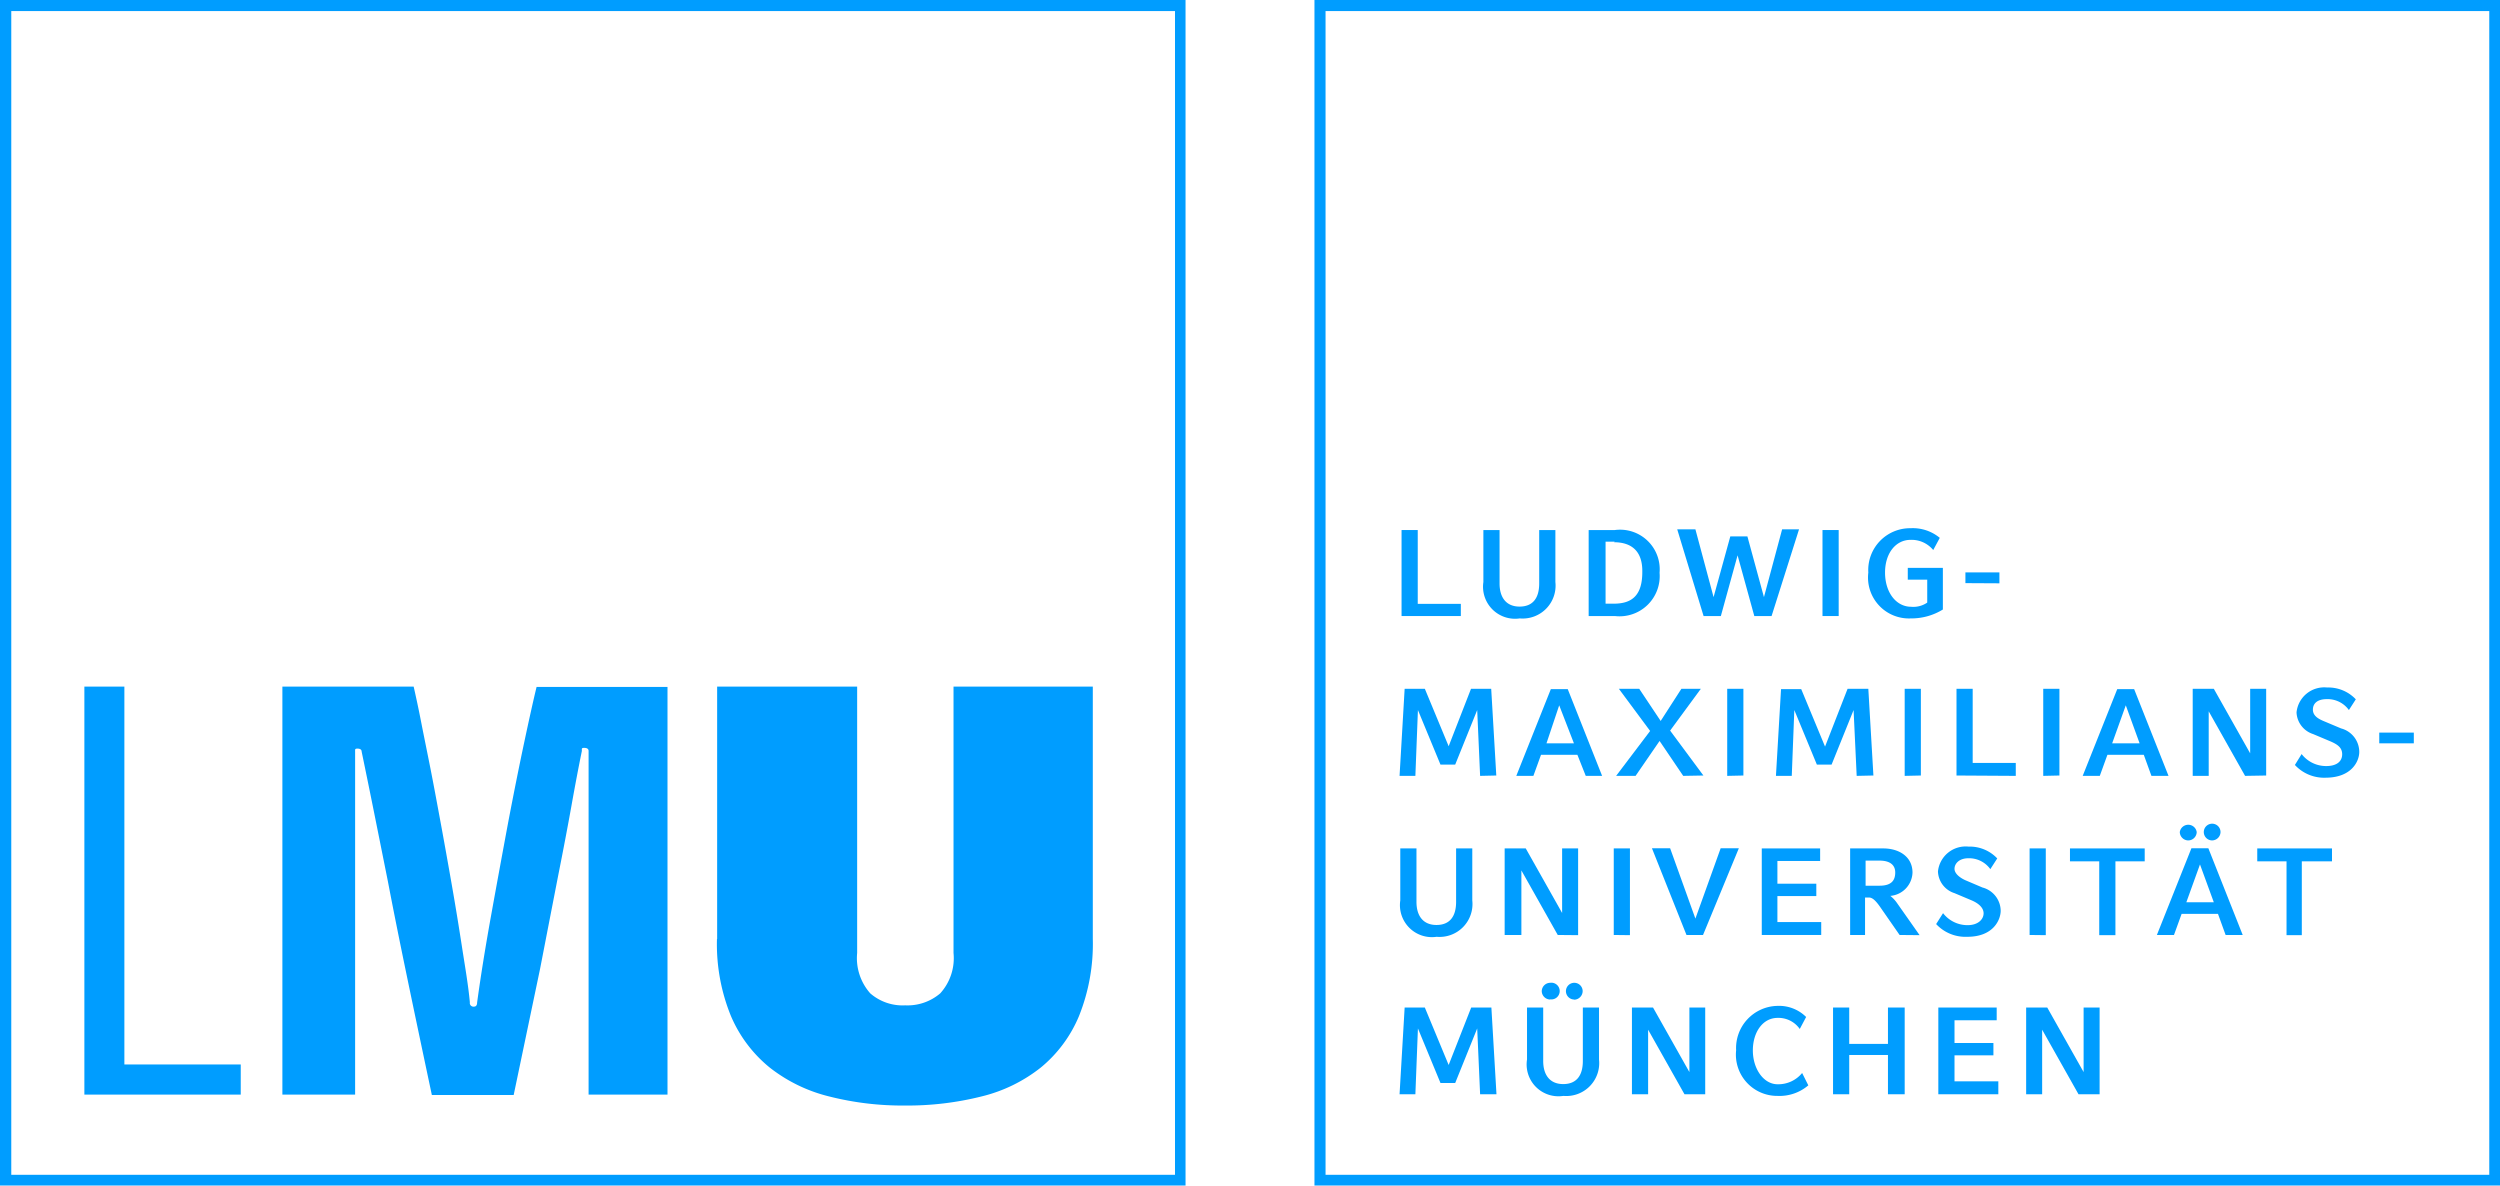 <?xml version="1.0" encoding="UTF-8" standalone="no"?>
<svg xmlns:dc="http://purl.org/dc/elements/1.1/" xmlns:cc="http://creativecommons.org/ns#" xmlns:rdf="http://www.w3.org/1999/02/22-rdf-syntax-ns#" xmlns:svg="http://www.w3.org/2000/svg" xmlns="http://www.w3.org/2000/svg" height="65.2" width="137.49" version="1.1" viewBox="0 0 137.49 65.2" id="CMYK">
<defs id="defs4">
<style id="style2">.cls-1{fill:#009dff;}</style>
</defs>
<path style="fill:#009dff" id="path8" d="M 64.91,0 H 0 V 65.2 H 65.2 V 0 Z m -0.29,64.61 h -64 v -64 h 64 z" class="cls-1" />
<path style="fill:#009dff" id="path10" d="m 137.19,0 h -64.9 v 65.2 h 65.2 V 0 Z m -0.29,64.61 h -64 v -64 h 64 z" class="cls-1" />
<path style="fill:#009dff" id="path12" d="m 4.64,37.76 h 2.2 v 20.78 h 6.4 v 1.66 h -8.6 z m 21.2,17.37 a 0.2,0.2 0 0 0 0.23,0.23 c 0.11,0 0.17,-0.08 0.17,-0.23 q 0.3,-2.19 0.77,-4.79 0.47,-2.6 0.93,-5.07 0.47,-2.47 0.9,-4.49 0.43,-2.02 0.67,-3 h 7.2 V 60.2 H 32.37 V 41.3 c 0,-0.11 -0.08,-0.17 -0.24,-0.17 -0.16,0 -0.13,0.05 -0.13,0.17 q -0.27,1.32 -0.57,3 -0.3,1.68 -0.73,3.84 -0.43,2.21 -1,5.15 l -1.45,6.93 h -4.5 q -0.83,-3.91 -1.42,-6.76 -0.59,-2.85 -1,-5 -0.43,-2.15 -0.77,-3.84 -0.34,-1.69 -0.67,-3.28 c 0,-0.11 -0.08,-0.17 -0.23,-0.17 -0.15,0 -0.13,0.05 -0.13,0.17 V 60.2 h -4 V 37.76 h 7.22 c 0.11,0.49 0.25,1.12 0.4,1.89 0.15,0.77 0.33,1.64 0.52,2.6 0.19,0.96 0.38,2 0.58,3.08 0.2,1.08 0.4,2.21 0.6,3.35 0.2,1.14 0.38,2.25 0.55,3.35 0.17,1.1 0.35,2.12 0.44,3.09 z m 13.6,-3.48 V 37.76 h 7.7 v 14.65 a 2.92,2.92 0 0 0 0.72,2.22 2.71,2.71 0 0 0 1.92,0.66 2.77,2.77 0 0 0 1.93,-0.66 2.88,2.88 0 0 0 0.73,-2.22 V 37.76 h 7.66 v 13.88 a 10.66,10.66 0 0 1 -0.76,4.24 7.28,7.28 0 0 1 -2.1,2.83 8.45,8.45 0 0 1 -3.26,1.59 16.75,16.75 0 0 1 -4.22,0.5 16.38,16.38 0 0 1 -4.16,-0.5 8.61,8.61 0 0 1 -3.27,-1.59 7.36,7.36 0 0 1 -2.13,-2.83 10.46,10.46 0 0 1 -0.77,-4.24 z" class="cls-1" />
<path style="fill:#009dff" id="path14" d="m 77.08,33.88 v -4.73 h 0.89 v 4.06 h 2.37 v 0.67 z" class="cls-1" />
<path style="fill:#009dff" id="path16" d="m 83.58,34.01 a 1.76,1.76 0 0 1 -2,-2 v -2.86 h 0.89 v 2.94 c 0,0.76 0.36,1.27 1.1,1.27 0.74,0 1.08,-0.48 1.08,-1.27 v -2.94 h 0.89 v 2.86 a 1.81,1.81 0 0 1 -1.96,2 z" class="cls-1" />
<path style="fill:#009dff" id="path18" d="m 88.81,33.88 h -1.44 v -4.73 h 1.44 a 2.18,2.18 0 0 1 2.46,2.35 2.21,2.21 0 0 1 -2.46,2.38 z m 0,-4.09 H 88.3 v 3.41 h 0.45 c 1,0 1.57,-0.45 1.57,-1.74 0.02,-1.08 -0.52,-1.64 -1.57,-1.64 z" class="cls-1" />
<path style="fill:#009dff" id="path20" d="m 97.43,33.88 h -0.95 l -0.92,-3.34 -0.92,3.34 h -0.95 l -1.45,-4.77 h 1 l 1,3.73 0.92,-3.34 h 0.94 l 0.91,3.34 1,-3.73 h 0.93 z" class="cls-1" />
<path style="fill:#009dff" id="path22" d="m 100.23,33.88 v -4.73 h 0.89 v 4.73 z" class="cls-1" />
<path style="fill:#009dff" id="path24" d="m 105.09,34.01 a 2.25,2.25 0 0 1 -2.34,-2.52 2.3,2.3 0 0 1 2.32,-2.44 2.33,2.33 0 0 1 1.61,0.53 l -0.36,0.67 a 1.54,1.54 0 0 0 -1.25,-0.56 c -0.8,0 -1.4,0.72 -1.4,1.8 0,1.08 0.6,1.88 1.44,1.88 a 1.34,1.34 0 0 0 0.88,-0.23 v -1.26 h -1.07 v -0.65 h 1.93 v 2.29 a 3.29,3.29 0 0 1 -1.76,0.49 z" class="cls-1" />
<path style="fill:#009dff" id="path26" d="m 109.96,32.08 v -0.6 h -1.87 v 0.59 z" class="cls-1" />
<path style="fill:#009dff" id="path28" d="m 81.4,42.67 -0.16,-3.62 -1.21,3 h -0.81 l -1.24,-3 -0.14,3.62 h -0.87 l 0.28,-4.79 h 1.11 l 1.31,3.16 1.23,-3.16 h 1.11 l 0.28,4.77 z" class="cls-1" />
<path style="fill:#009dff" id="path30" d="m 87.21,42.67 -0.46,-1.16 h -2 l -0.42,1.16 h -0.94 l 1.9,-4.77 h 0.93 l 1.89,4.77 z m -1.46,-3.88 -0.7,2.09 h 1.51 z" class="cls-1" />
<path style="fill:#009dff" id="path32" d="m 92.57,42.67 -1.3,-1.92 -1.32,1.92 h -1.07 l 1.87,-2.47 -1.72,-2.32 h 1.12 l 1.18,1.77 1.14,-1.77 h 1.07 l -1.69,2.3 1.83,2.47 z" class="cls-1" />
<path style="fill:#009dff" id="path34" d="m 94.99,42.67 v -4.79 h 0.89 v 4.77 z" class="cls-1" />
<path style="fill:#009dff" id="path36" d="m 102.11,42.67 -0.17,-3.62 -1.21,3 h -0.81 l -1.24,-3 -0.14,3.62 h -0.87 l 0.28,-4.77 h 1.11 l 1.31,3.16 1.24,-3.18 h 1.14 l 0.28,4.77 z" class="cls-1" />
<path style="fill:#009dff" id="path38" d="m 104.75,42.67 v -4.79 h 0.89 v 4.77 z" class="cls-1" />
<path style="fill:#009dff" id="path40" d="m 110.86,42.67 v -0.71 h -2.37 v -4.08 h -0.89 v 4.77 z" class="cls-1" />
<path style="fill:#009dff" id="path42" d="m 112.37,42.67 v -4.79 h 0.89 v 4.77 z" class="cls-1" />
<path style="fill:#009dff" id="path44" d="m 118.32,42.67 -0.42,-1.16 h -2 l -0.42,1.16 h -0.94 l 1.9,-4.77 h 0.93 l 1.89,4.77 z m -1.41,-3.88 -0.75,2.09 h 1.51 z" class="cls-1" />
<path style="fill:#009dff" id="path46" d="m 123.47,42.67 -2,-3.55 v 3.55 h -0.88 v -4.79 h 1.16 l 2,3.55 v -3.55 h 0.88 v 4.77 z" class="cls-1" />
<path style="fill:#009dff" id="path48" d="m 129.75,41.35 a 1.34,1.34 0 0 0 -1,-1.29 l -0.95,-0.4 c -0.29,-0.12 -0.6,-0.29 -0.6,-0.63 0,-0.34 0.24,-0.58 0.77,-0.58 a 1.44,1.44 0 0 1 1.21,0.6 l 0.38,-0.59 a 2.08,2.08 0 0 0 -1.58,-0.65 1.53,1.53 0 0 0 -1.68,1.37 1.31,1.31 0 0 0 0.91,1.19 l 0.95,0.4 c 0.37,0.16 0.65,0.33 0.65,0.71 0,0.38 -0.28,0.65 -0.88,0.65 a 1.7,1.7 0 0 1 -1.35,-0.66 l -0.37,0.6 a 2.19,2.19 0 0 0 1.71,0.7 c 1.4,-0.01 1.83,-0.89 1.83,-1.42 z" class="cls-1" />
<path style="fill:#009dff" id="path50" d="m 130.85,40.88 v -0.59 h 1.9 v 0.59 z" class="cls-1" />
<path style="fill:#009dff" id="path52" d="m 79.01,51.52 a 1.76,1.76 0 0 1 -2,-2 v -2.86 h 0.89 v 2.94 c 0,0.76 0.36,1.27 1.1,1.27 0.74,0 1.08,-0.48 1.08,-1.27 v -2.94 h 0.89 v 2.86 a 1.81,1.81 0 0 1 -1.96,2 z" class="cls-1" />
<path style="fill:#009dff" id="path54" d="m 85.67,51.42 -2,-3.55 v 3.55 h -0.92 v -4.76 h 1.16 l 2,3.55 v -3.55 h 0.88 v 4.77 z" class="cls-1" />
<path style="fill:#009dff" id="path56" d="m 88.75,51.42 v -4.76 h 0.89 v 4.77 z" class="cls-1" />
<path style="fill:#009dff" id="path58" d="m 93.66,51.42 h -0.91 l -1.9,-4.77 h 1 l 1.39,3.87 1.39,-3.87 h 1 z" class="cls-1" />
<path style="fill:#009dff" id="path60" d="m 96.89,51.42 v -4.76 h 3.21 v 0.69 h -2.35 v 1.25 h 2.14 v 0.68 h -2.14 v 1.43 h 2.41 v 0.71 z" class="cls-1" />
<path style="fill:#009dff" id="path62" d="m 104.47,51.42 -1,-1.44 c -0.25,-0.37 -0.46,-0.62 -0.68,-0.62 h -0.22 v 2.06 h -0.82 v -4.76 h 1.83 c 0.84,0 1.6,0.44 1.6,1.33 a 1.33,1.33 0 0 1 -1.22,1.28 1.87,1.87 0 0 1 0.38,0.41 l 1.23,1.75 z m -1.1,-4.09 h -0.77 v 1.38 h 0.77 c 0.69,0 0.86,-0.33 0.86,-0.73 0,-0.4 -0.28,-0.65 -0.86,-0.65 z" class="cls-1" />
<path style="fill:#009dff" id="path64" d="m 108.19,51.52 a 2.2,2.2 0 0 1 -1.71,-0.7 l 0.38,-0.6 a 1.7,1.7 0 0 0 1.35,0.66 c 0.6,0 0.88,-0.34 0.88,-0.65 0,-0.31 -0.28,-0.55 -0.65,-0.71 l -0.95,-0.4 a 1.3,1.3 0 0 1 -0.91,-1.19 1.53,1.53 0 0 1 1.68,-1.37 2.08,2.08 0 0 1 1.58,0.65 l -0.38,0.59 a 1.44,1.44 0 0 0 -1.2,-0.6 c -0.53,0 -0.77,0.31 -0.77,0.58 0,0.27 0.31,0.5 0.6,0.63 l 0.94,0.4 a 1.34,1.34 0 0 1 1,1.29 c -0.01,0.49 -0.4,1.42 -1.84,1.42 z" class="cls-1" />
<path style="fill:#009dff" id="path66" d="m 111.62,51.42 v -4.76 h 0.89 v 4.77 z" class="cls-1" />
<path style="fill:#009dff" id="path68" d="m 116.34,47.37 v 4.06 h -0.89 v -4.06 h -1.61 v -0.71 h 4.11 v 0.71 z" class="cls-1" />
<path style="fill:#009dff" id="path70" d="m 122.4,51.42 -0.42,-1.16 h -2 l -0.42,1.16 h -0.94 l 1.9,-4.77 h 0.93 l 1.89,4.77 z m -2.06,-5.2 a 0.47,0.47 0 0 1 -0.46,-0.46 0.47,0.47 0 0 1 0.93,0 0.47,0.47 0 0 1 -0.47,0.46 z m 0.65,1.32 -0.75,2.08 h 1.51 z m 0.67,-1.32 a 0.46,0.46 0 1 1 0.46,-0.46 0.47,0.47 0 0 1 -0.46,0.46 z" class="cls-1" />
<path style="fill:#009dff" id="path72" d="m 126.59,47.37 v 4.06 h -0.84 v -4.06 h -1.61 v -0.71 h 4.11 v 0.71 z" class="cls-1" />
<path style="fill:#009dff" id="path74" d="m 81.4,60.18 -0.16,-3.62 -1.21,3 h -0.81 l -1.24,-3 -0.14,3.62 h -0.87 l 0.28,-4.77 h 1.11 l 1.31,3.16 1.24,-3.16 h 1.11 l 0.28,4.77 z" class="cls-1" />
<path style="fill:#009dff" id="path76" d="m 85.98,60.27 a 1.75,1.75 0 0 1 -2,-2 v -2.86 h 0.89 v 2.94 c 0,0.76 0.36,1.27 1.1,1.27 0.74,0 1.08,-0.48 1.08,-1.27 v -2.94 h 0.89 v 2.86 a 1.81,1.81 0 0 1 -1.96,2 z m -0.73,-5.3 a 0.47,0.47 0 0 1 -0.46,-0.46 0.47,0.47 0 0 1 0.46,-0.46 0.46,0.46 0 1 1 0,0.91 z m 1.32,0 a 0.46,0.46 0 1 1 0.47,-0.46 0.48,0.48 0 0 1 -0.46,0.47 z" class="cls-1" />
<path style="fill:#009dff" id="path78" d="m 92.64,60.18 -2,-3.55 v 3.55 h -0.89 v -4.77 h 1.16 l 2,3.55 v -3.55 h 0.87 v 4.77 z" class="cls-1" />
<path style="fill:#009dff" id="path80" d="m 97.75,60.27 a 2.27,2.27 0 0 1 -2.27,-2.51 2.32,2.32 0 0 1 2.27,-2.44 2.11,2.11 0 0 1 1.58,0.61 l -0.35,0.66 a 1.43,1.43 0 0 0 -1.22,-0.61 c -0.81,0 -1.36,0.78 -1.36,1.79 0,1.01 0.59,1.86 1.36,1.86 a 1.69,1.69 0 0 0 1.35,-0.62 l 0.34,0.68 a 2.44,2.44 0 0 1 -1.7,0.58 z" class="cls-1" />
<path style="fill:#009dff" id="path82" d="m 103.83,60.18 v -2.16 h -2.13 v 2.16 h -0.89 v -4.77 h 0.89 v 2 h 2.13 v -2 h 0.92 v 4.77 z" class="cls-1" />
<path style="fill:#009dff" id="path84" d="m 106.6,60.18 v -4.77 h 3.21 v 0.7 h -2.32 v 1.25 h 2.14 v 0.68 h -2.14 v 1.43 h 2.41 v 0.71 z" class="cls-1" />
<path style="fill:#009dff" id="path86" d="m 114.31,60.18 -2,-3.55 v 3.55 h -0.88 v -4.77 h 1.16 l 2,3.55 v -3.55 h 0.88 v 4.77 z" class="cls-1" />
</svg>
